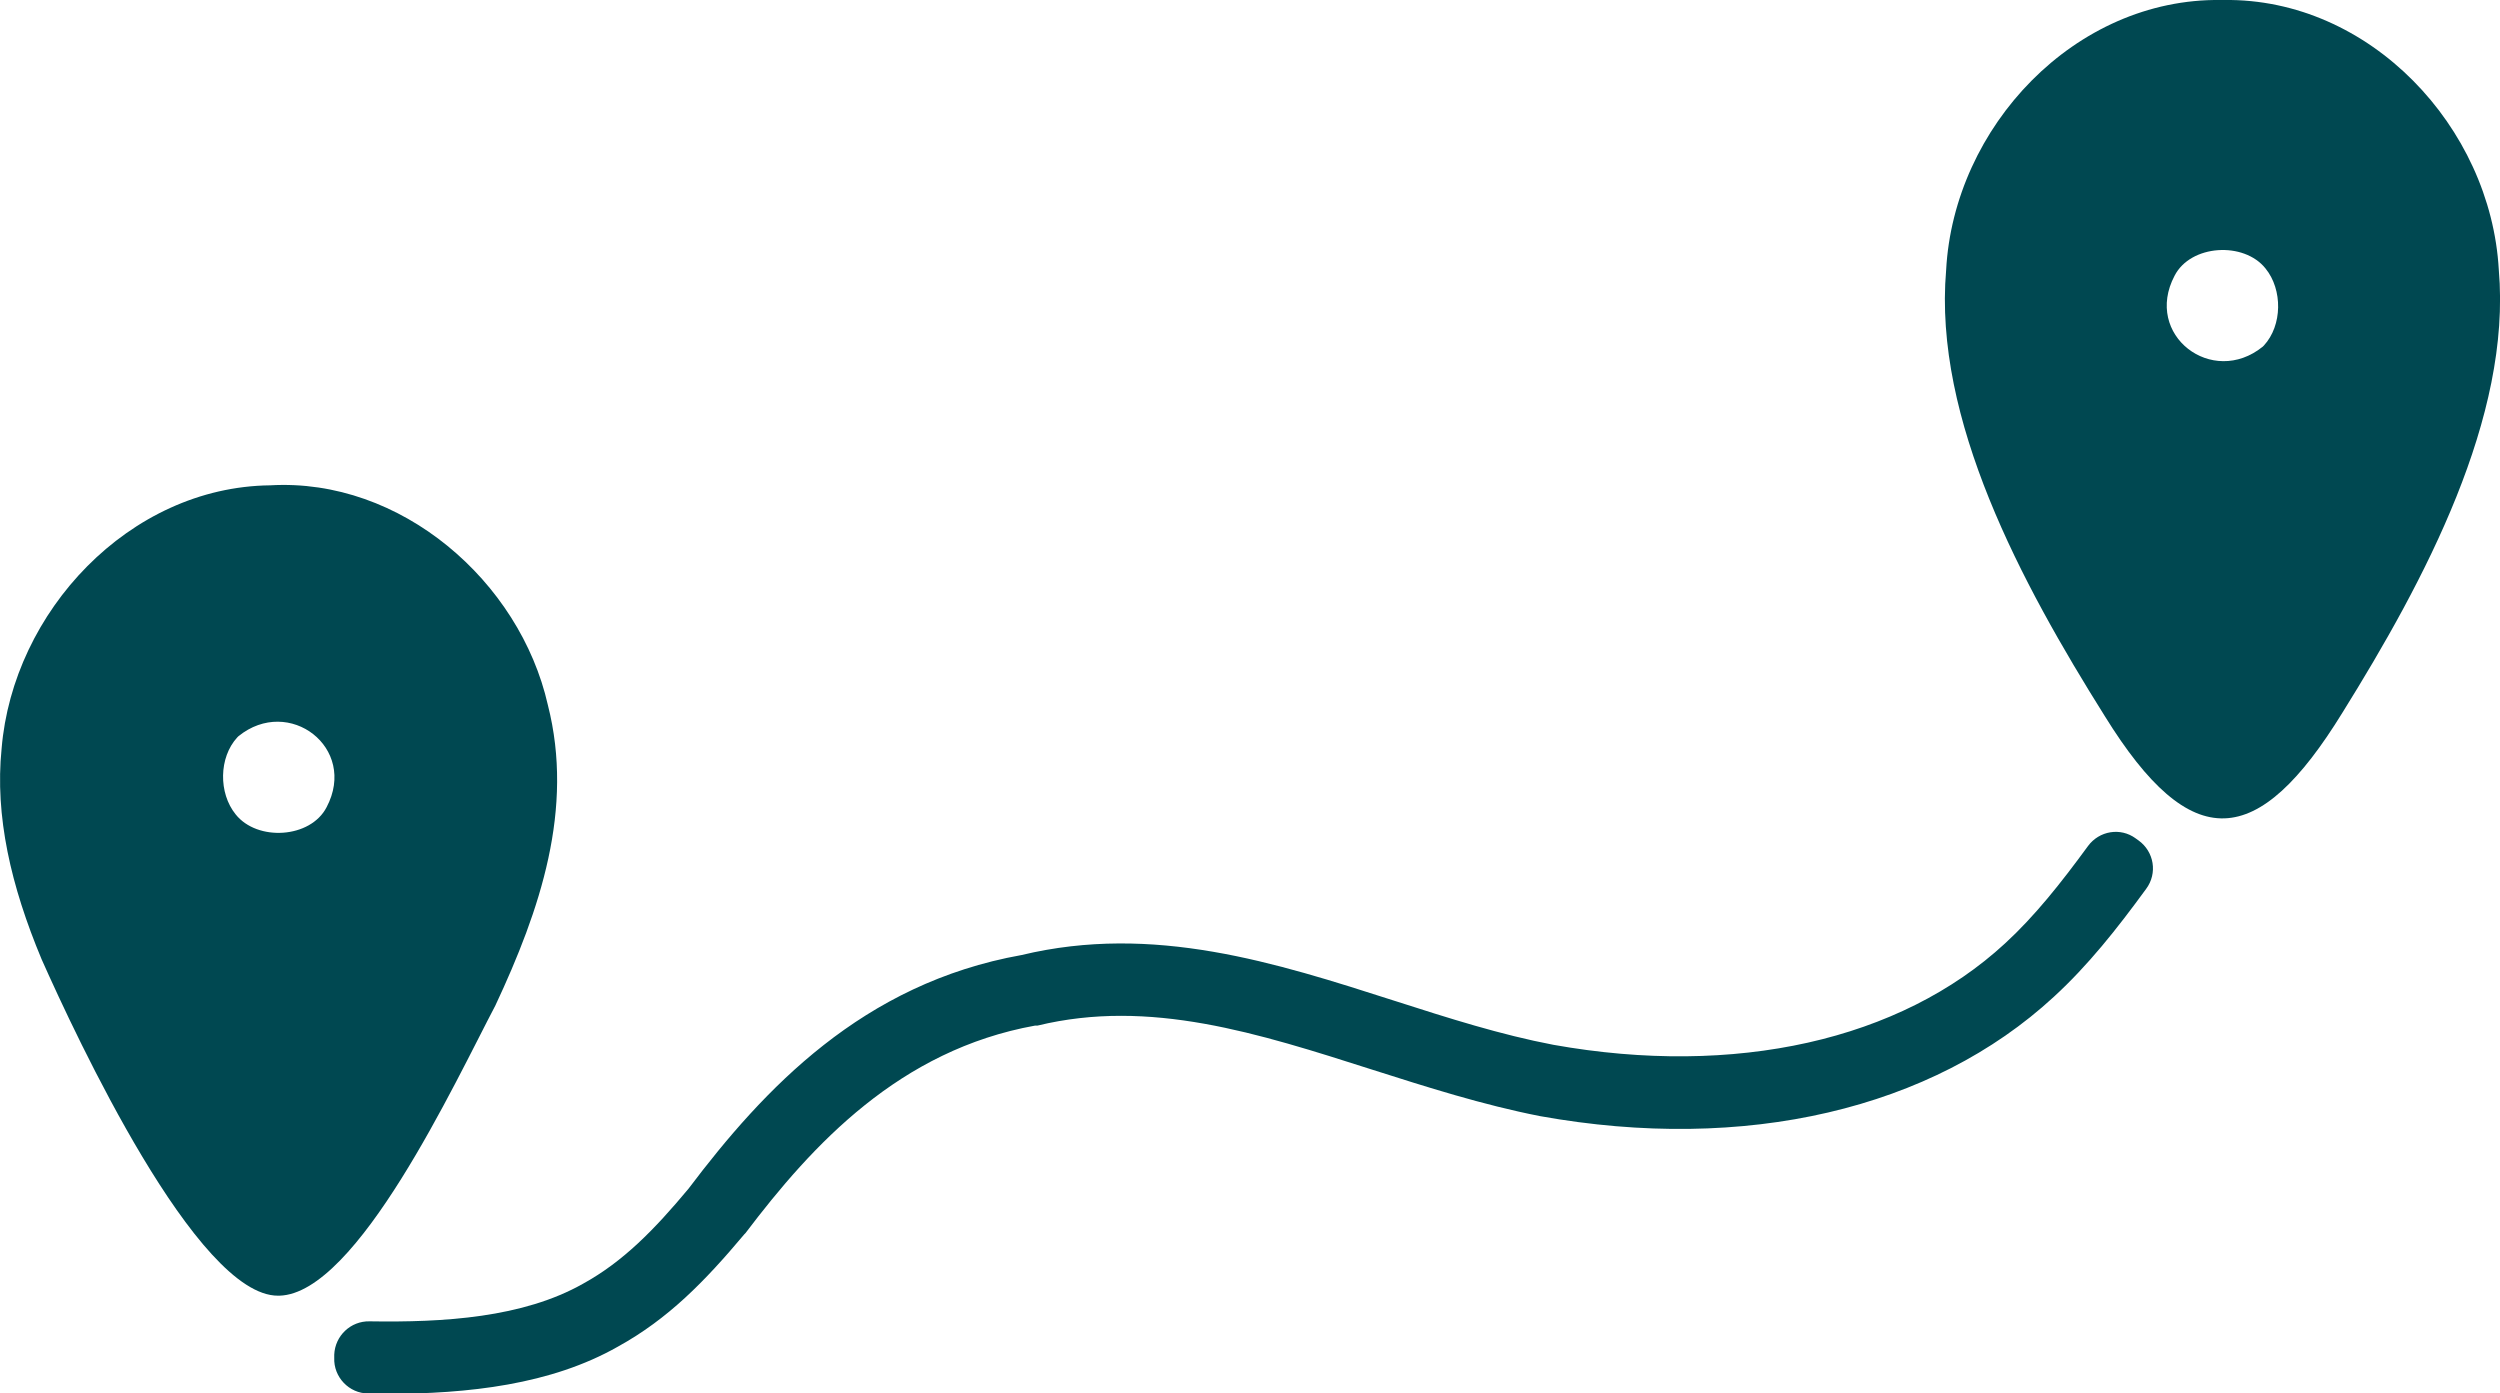 <?xml version="1.0" encoding="UTF-8"?><svg id="Capa_2" xmlns="http://www.w3.org/2000/svg" viewBox="0 0 62.38 34.77"><defs><style>.cls-1{fill:#004851;}</style></defs><g id="Capa_1-2"><g><g><path class="cls-1" d="M6.97,32.33c1.94-.05,4.38-5.32,5.39-7.24,1.12-2.39,1.97-4.91,1.31-7.5-.7-3.09-3.67-5.67-6.93-5.48-3.52,.04-6.42,3.16-6.7,6.57-.17,1.68,.23,3.42,1,5.26,.86,1.93,3.87,8.4,5.9,8.39h.04Zm-1.02-13.96c1.26-1.02,2.98,.29,2.2,1.77-.4,.78-1.73,.86-2.27,.18-.43-.53-.42-1.42,.04-1.92l.04-.04Z"/><path class="cls-1" d="M55.42,0c-3.65-.05-6.67,3.17-6.86,6.74-.32,3.72,1.87,7.8,3.96,11.13,2.16,3.49,3.82,3.34,5.93-.09,2.06-3.31,4.22-7.37,3.9-11.05C62.15,3.17,59.13-.05,55.49,0h-.07Zm1.04,8.65c-1.26,1.02-2.98-.29-2.2-1.77,.4-.78,1.73-.86,2.27-.18,.43,.53,.42,1.42-.04,1.92l-.04,.04Z"/></g><path class="cls-1" d="M9.63,34.77c-.15,0-.3,0-.44,0-.48,0-.87-.41-.85-.89v-.08c.02-.47,.41-.84,.88-.83,1.85,.03,3.83-.09,5.33-.94,1-.55,1.78-1.35,2.63-2.37,1.88-2.49,4.34-5.12,8.31-5.83,3.29-.79,6.34,.19,9.3,1.14,1.37,.44,2.66,.85,3.97,1.1,4.53,.81,8.65-.11,11.27-2.53,.74-.68,1.39-1.5,2.07-2.43,.28-.38,.81-.47,1.19-.19l.07,.05c.39,.28,.48,.82,.19,1.21-.73,1-1.45,1.91-2.3,2.69-3.04,2.81-7.71,3.9-12.82,2.98-1.43-.28-2.84-.73-4.19-1.16-2.85-.91-5.55-1.78-8.35-1.1h-.06c-3.38,.61-5.55,2.96-7.23,5.18l-.03,.03c-.99,1.18-1.9,2.11-3.15,2.8-1.67,.95-3.73,1.18-5.79,1.18Z"/></g></g></svg>